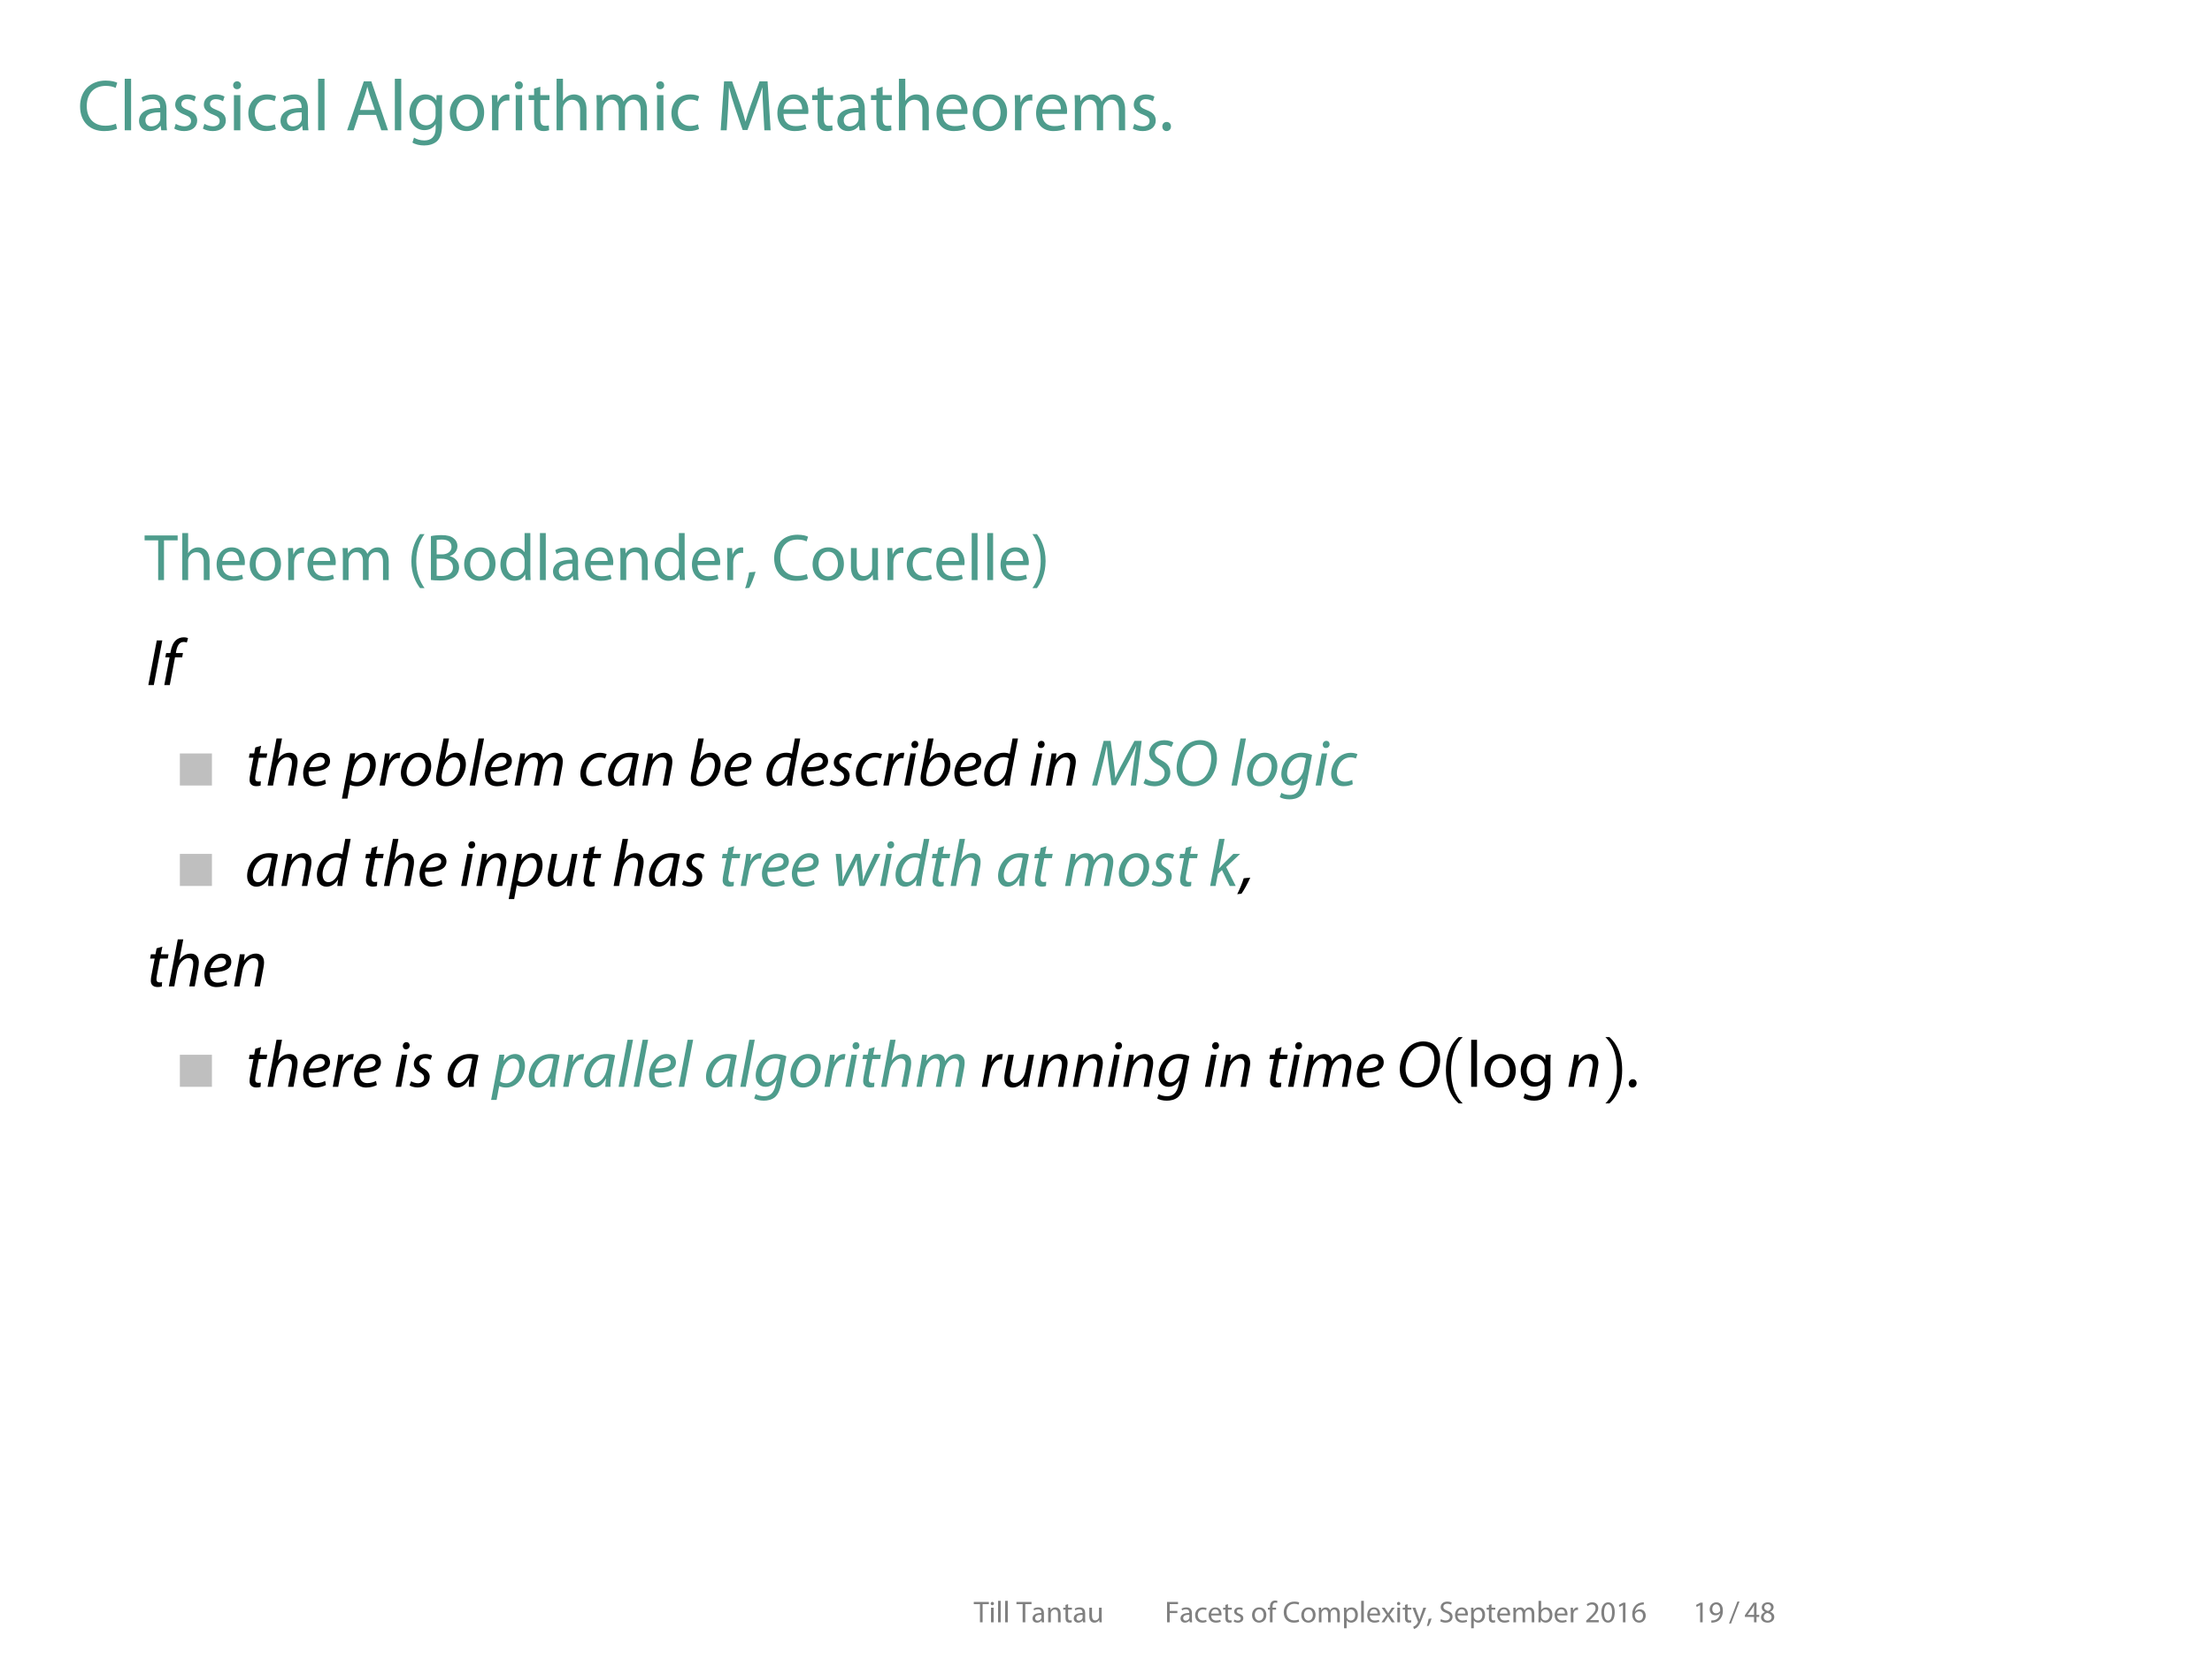 <?xml version='1.0'?>
<!-- This file was generated by dvisvgm 1.9.2 -->
<svg height='273.2pt' version='1.1' viewBox='-72 -72 364.25 273.2' width='364.25pt' xmlns='http://www.w3.org/2000/svg' xmlns:xlink='http://www.w3.org/1999/xlink'>
<defs>
<path d='M1.36 -4.84C0.921 -4.254 0.453 -3.354 0.446 -1.988C0.446 -0.628 0.921 0.265 1.36 0.844H1.834C1.346 0.146 0.962 -0.739 0.962 -1.981C0.962 -3.25 1.325 -4.149 1.834 -4.84H1.36Z' id='g1-40'/>
<path d='M0.614 0.844C1.053 0.258 1.52 -0.635 1.527 -2.001C1.527 -3.368 1.053 -4.268 0.614 -4.84H0.139C0.635 -4.142 1.011 -3.257 1.011 -2.001S0.628 0.153 0.139 0.844H0.614Z' id='g1-41'/>
<path d='M0.544 0.816C0.739 0.488 1.046 -0.286 1.213 -0.879L0.53 -0.809C0.453 -0.3 0.265 0.446 0.112 0.865L0.544 0.816Z' id='g1-44'/>
<path d='M0.767 0.077C1.025 0.077 1.193 -0.112 1.193 -0.363C1.193 -0.621 1.025 -0.802 0.781 -0.802S0.363 -0.614 0.363 -0.363S0.53 0.077 0.767 0.077Z' id='g1-46'/>
<path d='M0.46 0.272L2.413 -4.784H1.932L-0.007 0.272H0.46Z' id='g1-47'/>
<path d='M1.834 -4.61C0.914 -4.61 0.251 -3.78 0.251 -2.253C0.265 -0.753 0.872 0.077 1.757 0.077C2.755 0.077 3.333 -0.774 3.333 -2.315C3.333 -3.759 2.783 -4.61 1.834 -4.61ZM1.792 -4.135C2.434 -4.135 2.713 -3.403 2.713 -2.287C2.713 -1.13 2.413 -0.398 1.792 -0.398C1.234 -0.398 0.872 -1.067 0.872 -2.246C0.872 -3.48 1.262 -4.135 1.792 -4.135Z' id='g1-48'/>
<path d='M1.646 0H2.239V-4.533H1.716L0.725 -4.003L0.844 -3.536L1.632 -3.961H1.646V0Z' id='g1-49'/>
<path d='M3.208 0V-0.509H1.179V-0.523L1.534 -0.858C2.49 -1.778 3.096 -2.455 3.096 -3.292C3.096 -3.94 2.685 -4.61 1.709 -4.61C1.193 -4.61 0.739 -4.407 0.432 -4.149L0.628 -3.717C0.837 -3.891 1.179 -4.101 1.59 -4.101C2.267 -4.101 2.483 -3.675 2.483 -3.215C2.483 -2.532 1.953 -1.946 0.795 -0.844L0.314 -0.377V0H3.208Z' id='g1-50'/>
<path d='M2.79 0V-1.241H3.424V-1.716H2.79V-4.533H2.127L0.105 -1.639V-1.241H2.211V0H2.79ZM0.725 -1.716V-1.73L1.834 -3.271C1.96 -3.48 2.071 -3.675 2.211 -3.94H2.232C2.218 -3.703 2.211 -3.466 2.211 -3.229V-1.716H0.725Z' id='g1-52'/>
<path d='M2.901 -4.603C2.79 -4.603 2.636 -4.596 2.455 -4.568C1.883 -4.498 1.381 -4.268 1.004 -3.898C0.551 -3.452 0.237 -2.748 0.237 -1.855C0.237 -0.676 0.872 0.077 1.834 0.077C2.783 0.077 3.347 -0.69 3.347 -1.527C3.347 -2.406 2.783 -2.992 1.981 -2.992C1.478 -2.992 1.095 -2.755 0.879 -2.462H0.865C0.969 -3.215 1.471 -3.912 2.441 -4.066C2.615 -4.094 2.776 -4.108 2.901 -4.101V-4.603ZM1.848 -0.398C1.2 -0.398 0.851 -0.955 0.844 -1.702C0.844 -1.813 0.872 -1.897 0.907 -1.967C1.074 -2.301 1.423 -2.525 1.792 -2.525C2.357 -2.525 2.727 -2.134 2.727 -1.485S2.371 -0.398 1.848 -0.398Z' id='g1-54'/>
<path d='M1.158 -2.364C0.6 -2.127 0.258 -1.716 0.258 -1.144C0.258 -0.481 0.83 0.077 1.778 0.077C2.643 0.077 3.32 -0.446 3.32 -1.241C3.32 -1.785 2.971 -2.19 2.406 -2.413V-2.434C2.964 -2.692 3.159 -3.11 3.159 -3.494C3.159 -4.066 2.713 -4.61 1.834 -4.61C1.032 -4.61 0.425 -4.122 0.425 -3.403C0.425 -3.013 0.642 -2.622 1.151 -2.385L1.158 -2.364ZM1.792 -0.37C1.213 -0.37 0.865 -0.774 0.886 -1.227C0.886 -1.66 1.172 -2.015 1.702 -2.169C2.315 -1.995 2.699 -1.723 2.699 -1.179C2.699 -0.711 2.343 -0.37 1.792 -0.37ZM1.799 -4.17C2.35 -4.17 2.566 -3.794 2.566 -3.431C2.566 -3.02 2.267 -2.741 1.876 -2.608C1.353 -2.748 1.004 -2.992 1.011 -3.445C1.011 -3.836 1.29 -4.17 1.799 -4.17Z' id='g1-56'/>
<path d='M0.669 0.07C0.816 0.077 1.011 0.07 1.234 0.035C1.723 -0.021 2.204 -0.23 2.552 -0.572C2.999 -1.004 3.333 -1.702 3.333 -2.692C3.333 -3.864 2.762 -4.61 1.834 -4.61S0.286 -3.857 0.286 -2.999C0.286 -2.225 0.809 -1.611 1.618 -1.611C2.078 -1.611 2.441 -1.785 2.692 -2.092H2.713C2.629 -1.562 2.413 -1.165 2.113 -0.893C1.855 -0.642 1.52 -0.502 1.165 -0.453C0.955 -0.432 0.802 -0.418 0.669 -0.432V0.07ZM1.778 -4.142C2.427 -4.142 2.713 -3.55 2.713 -2.776C2.713 -2.671 2.692 -2.608 2.657 -2.545C2.497 -2.273 2.176 -2.071 1.764 -2.071C1.234 -2.071 0.893 -2.469 0.893 -3.034C0.893 -3.682 1.262 -4.142 1.778 -4.142Z' id='g1-57'/>
<path d='M2.957 -1.478L3.459 0H4.108L2.504 -4.7H1.778L0.174 0H0.802L1.29 -1.478H2.957ZM1.416 -1.953L1.876 -3.313C1.974 -3.599 2.043 -3.891 2.113 -4.163H2.127C2.197 -3.891 2.267 -3.612 2.371 -3.306L2.838 -1.953H1.416Z' id='g1-65'/>
<path d='M0.53 -0.014C0.732 0.014 1.053 0.042 1.471 0.042C2.239 0.042 2.769 -0.098 3.089 -0.398C3.333 -0.621 3.494 -0.934 3.494 -1.339C3.494 -2.036 2.971 -2.406 2.525 -2.511V-2.532C3.013 -2.706 3.32 -3.103 3.32 -3.564C3.32 -3.933 3.166 -4.212 2.922 -4.394C2.636 -4.631 2.246 -4.735 1.639 -4.735C1.22 -4.735 0.795 -4.693 0.53 -4.631V-0.014ZM1.137 -4.226C1.234 -4.247 1.395 -4.268 1.674 -4.268C2.287 -4.268 2.699 -4.045 2.699 -3.501C2.699 -3.048 2.322 -2.706 1.688 -2.706H1.137V-4.226ZM1.137 -2.253H1.639C2.301 -2.253 2.852 -1.981 2.852 -1.346C2.852 -0.663 2.273 -0.432 1.646 -0.432C1.43 -0.432 1.262 -0.439 1.137 -0.46V-2.253Z' id='g1-66'/>
<path d='M3.689 -0.635C3.445 -0.516 3.068 -0.439 2.692 -0.439C1.555 -0.439 0.893 -1.172 0.893 -2.329C0.893 -3.564 1.625 -4.268 2.727 -4.268C3.117 -4.268 3.445 -4.184 3.668 -4.073L3.822 -4.568C3.661 -4.652 3.285 -4.777 2.706 -4.777C1.248 -4.777 0.251 -3.787 0.251 -2.308C0.251 -0.76 1.241 0.077 2.566 0.077C3.138 0.077 3.592 -0.035 3.808 -0.146L3.689 -0.635Z' id='g1-67'/>
<path d='M0.523 0H1.137V-2.127H2.908V-2.629H1.137V-4.191H3.055V-4.7H0.523V0Z' id='g1-70'/>
<path d='M4.603 0H5.202L4.91 -4.7H4.135L3.299 -2.427C3.089 -1.834 2.922 -1.318 2.797 -0.844H2.783C2.657 -1.332 2.504 -1.848 2.308 -2.427L1.506 -4.7H0.732L0.404 0H0.983L1.109 -2.015C1.151 -2.727 1.186 -3.508 1.2 -4.094H1.213C1.346 -3.536 1.527 -2.936 1.75 -2.267L2.518 -0.028H2.978L3.808 -2.308C4.045 -2.957 4.233 -3.55 4.401 -4.094H4.414C4.414 -3.515 4.456 -2.72 4.491 -2.064L4.603 0Z' id='g1-77'/>
<path d='M0.293 -0.23C0.544 -0.063 1.039 0.077 1.492 0.077C2.601 0.077 3.131 -0.558 3.131 -1.283C3.131 -1.974 2.734 -2.357 1.939 -2.664C1.29 -2.915 1.004 -3.131 1.004 -3.571C1.004 -3.891 1.248 -4.275 1.89 -4.275C2.315 -4.275 2.629 -4.142 2.776 -4.052L2.943 -4.547C2.741 -4.665 2.385 -4.777 1.911 -4.777C0.997 -4.777 0.391 -4.233 0.391 -3.501C0.391 -2.845 0.865 -2.441 1.632 -2.162C2.267 -1.925 2.518 -1.667 2.518 -1.234C2.518 -0.76 2.155 -0.432 1.534 -0.432C1.116 -0.432 0.725 -0.565 0.453 -0.739L0.293 -0.23Z' id='g1-83'/>
<path d='M1.423 0H2.036V-4.184H3.473V-4.7H-0.007V-4.184H1.423V0Z' id='g1-84'/>
<path d='M2.88 -2.071C2.88 -2.741 2.629 -3.445 1.597 -3.445C1.172 -3.445 0.76 -3.327 0.481 -3.152L0.621 -2.741C0.858 -2.901 1.186 -2.992 1.506 -2.992C2.197 -2.999 2.273 -2.49 2.273 -2.218V-2.148C0.969 -2.155 0.244 -1.709 0.244 -0.893C0.244 -0.404 0.593 0.077 1.276 0.077C1.757 0.077 2.12 -0.16 2.308 -0.425H2.329L2.378 0H2.929C2.894 -0.23 2.88 -0.516 2.88 -0.809V-2.071ZM2.287 -1.137C2.287 -1.081 2.28 -1.011 2.26 -0.941C2.162 -0.656 1.876 -0.377 1.43 -0.377C1.123 -0.377 0.858 -0.558 0.858 -0.962C0.858 -1.618 1.618 -1.736 2.287 -1.723V-1.137Z' id='g1-97'/>
<path d='M0.509 -0.872C0.509 -0.572 0.495 -0.23 0.481 0H1.004L1.039 -0.551H1.053C1.311 -0.112 1.702 0.077 2.19 0.077C2.943 0.077 3.71 -0.523 3.71 -1.73C3.71 -2.748 3.124 -3.445 2.28 -3.445C1.736 -3.445 1.346 -3.208 1.13 -2.831H1.116V-4.951H0.509V-0.872ZM1.116 -1.953C1.116 -2.05 1.13 -2.134 1.151 -2.211C1.276 -2.671 1.667 -2.964 2.078 -2.964C2.741 -2.964 3.089 -2.385 3.089 -1.709C3.089 -0.934 2.713 -0.411 2.064 -0.411C1.618 -0.411 1.255 -0.704 1.144 -1.13C1.123 -1.2 1.116 -1.276 1.116 -1.353V-1.953Z' id='g1-98'/>
<path d='M2.81 -0.579C2.636 -0.502 2.406 -0.418 2.057 -0.418C1.388 -0.418 0.886 -0.9 0.886 -1.681C0.886 -2.378 1.304 -2.957 2.078 -2.957C2.413 -2.957 2.643 -2.873 2.79 -2.797L2.929 -3.264C2.762 -3.354 2.441 -3.445 2.078 -3.445C0.976 -3.445 0.265 -2.685 0.265 -1.646C0.265 -0.614 0.928 0.077 1.946 0.077C2.399 0.077 2.755 -0.042 2.915 -0.119L2.81 -0.579Z' id='g1-99'/>
<path d='M2.81 -4.951V-2.936H2.797C2.643 -3.201 2.301 -3.445 1.778 -3.445C0.962 -3.445 0.258 -2.762 0.265 -1.639C0.265 -0.614 0.9 0.077 1.716 0.077C2.267 0.077 2.671 -0.209 2.852 -0.586H2.873L2.901 0H3.445C3.431 -0.23 3.417 -0.572 3.417 -0.872V-4.951H2.81ZM2.81 -1.416C2.81 -1.318 2.803 -1.234 2.783 -1.151C2.671 -0.697 2.294 -0.418 1.883 -0.418C1.227 -0.418 0.886 -0.983 0.886 -1.667C0.886 -2.406 1.262 -2.964 1.897 -2.964C2.357 -2.964 2.692 -2.643 2.783 -2.26C2.803 -2.183 2.81 -2.078 2.81 -2.001V-1.416Z' id='g1-100'/>
<path d='M3.222 -1.576C3.236 -1.646 3.243 -1.736 3.243 -1.862C3.243 -2.483 2.957 -3.445 1.848 -3.445C0.865 -3.445 0.265 -2.65 0.265 -1.632S0.886 0.077 1.925 0.077C2.462 0.077 2.838 -0.042 3.055 -0.139L2.943 -0.579C2.72 -0.481 2.448 -0.404 2.008 -0.404C1.388 -0.404 0.865 -0.746 0.851 -1.576H3.222ZM0.858 -2.015C0.907 -2.441 1.172 -3.006 1.799 -3.006C2.49 -3.006 2.657 -2.399 2.65 -2.015H0.858Z' id='g1-101'/>
<path d='M1.179 0V-2.908H1.995V-3.375H1.179V-3.557C1.179 -4.08 1.311 -4.533 1.834 -4.533C2.015 -4.533 2.134 -4.498 2.225 -4.456L2.308 -4.931C2.19 -4.979 2.008 -5.028 1.785 -5.028C1.499 -5.028 1.193 -4.937 0.962 -4.714C0.683 -4.442 0.572 -4.01 0.572 -3.536V-3.375H0.105V-2.908H0.572V0H1.179Z' id='g1-102'/>
<path d='M3.396 -2.455C3.396 -2.859 3.403 -3.138 3.424 -3.375H2.88L2.859 -2.866H2.845C2.692 -3.145 2.378 -3.445 1.792 -3.445C1.011 -3.445 0.265 -2.803 0.265 -1.66C0.265 -0.725 0.865 -0.014 1.702 -0.014C2.225 -0.014 2.594 -0.265 2.776 -0.579H2.79V-0.209C2.79 0.649 2.329 0.976 1.702 0.976C1.283 0.976 0.934 0.851 0.711 0.704L0.558 1.179C0.83 1.36 1.276 1.458 1.681 1.458C2.106 1.458 2.58 1.353 2.915 1.053C3.236 0.753 3.396 0.286 3.396 -0.495V-2.455ZM2.783 -1.437C2.783 -1.332 2.769 -1.213 2.734 -1.109C2.608 -0.718 2.267 -0.481 1.883 -0.481C1.227 -0.481 0.886 -1.032 0.886 -1.695C0.886 -2.476 1.304 -2.971 1.89 -2.971C2.343 -2.971 2.636 -2.678 2.748 -2.315C2.776 -2.239 2.783 -2.148 2.783 -2.043V-1.437Z' id='g1-103'/>
<path d='M0.509 0H1.123V-2.036C1.123 -2.148 1.13 -2.239 1.165 -2.329C1.283 -2.657 1.59 -2.936 1.988 -2.936C2.566 -2.936 2.769 -2.483 2.769 -1.939V0H3.382V-2.008C3.382 -3.166 2.657 -3.445 2.204 -3.445C1.974 -3.445 1.757 -3.382 1.576 -3.278C1.388 -3.173 1.234 -3.013 1.137 -2.838H1.123V-4.951H0.509V0Z' id='g1-104'/>
<path d='M1.123 0V-3.375H0.509V0H1.123ZM0.816 -4.707C0.586 -4.707 0.432 -4.533 0.432 -4.324S0.579 -3.947 0.802 -3.947C1.046 -3.947 1.193 -4.115 1.193 -4.324C1.193 -4.54 1.039 -4.707 0.816 -4.707Z' id='g1-105'/>
<path d='M0.509 0H1.123V-4.951H0.509V0Z' id='g1-108'/>
<path d='M0.509 0H1.109V-2.029C1.109 -2.134 1.123 -2.246 1.158 -2.329C1.255 -2.636 1.541 -2.943 1.918 -2.943C2.385 -2.943 2.622 -2.559 2.622 -2.022V0H3.222V-2.085C3.222 -2.197 3.243 -2.301 3.271 -2.392C3.382 -2.685 3.647 -2.943 4.003 -2.943C4.491 -2.943 4.735 -2.559 4.735 -1.904V0H5.335V-1.981C5.335 -3.152 4.672 -3.445 4.219 -3.445C3.898 -3.445 3.682 -3.361 3.48 -3.208C3.34 -3.103 3.201 -2.964 3.096 -2.769H3.082C2.936 -3.166 2.587 -3.445 2.134 -3.445C1.569 -3.445 1.255 -3.145 1.067 -2.824H1.046L1.018 -3.375H0.481C0.495 -3.096 0.509 -2.817 0.509 -2.462V0Z' id='g1-109'/>
<path d='M0.509 0H1.123V-2.029C1.123 -2.134 1.137 -2.239 1.165 -2.315C1.276 -2.657 1.59 -2.943 1.988 -2.943C2.566 -2.943 2.769 -2.49 2.769 -1.946V0H3.382V-2.008C3.382 -3.166 2.657 -3.445 2.19 -3.445C1.632 -3.445 1.241 -3.131 1.074 -2.817H1.06L1.025 -3.375H0.481C0.502 -3.096 0.509 -2.817 0.509 -2.462V0Z' id='g1-110'/>
<path d='M1.939 -3.445C1.011 -3.445 0.265 -2.783 0.265 -1.66C0.265 -0.593 0.976 0.077 1.883 0.077C2.692 0.077 3.564 -0.467 3.564 -1.716C3.564 -2.741 2.908 -3.445 1.939 -3.445ZM1.925 -2.985C2.65 -2.985 2.936 -2.267 2.936 -1.695C2.936 -0.934 2.497 -0.384 1.911 -0.384C1.311 -0.384 0.893 -0.941 0.893 -1.681C0.893 -2.315 1.206 -2.985 1.925 -2.985Z' id='g1-111'/>
<path d='M0.509 1.381H1.116V-0.453H1.13C1.332 -0.119 1.723 0.077 2.169 0.077C2.964 0.077 3.71 -0.523 3.71 -1.736C3.71 -2.755 3.096 -3.445 2.273 -3.445C1.723 -3.445 1.318 -3.208 1.074 -2.797H1.06L1.025 -3.375H0.481C0.495 -3.055 0.509 -2.706 0.509 -2.273V1.381ZM1.116 -1.96C1.116 -2.036 1.137 -2.127 1.158 -2.204C1.269 -2.664 1.667 -2.957 2.085 -2.957C2.734 -2.957 3.089 -2.378 3.089 -1.709C3.089 -0.934 2.713 -0.404 2.064 -0.404C1.625 -0.404 1.255 -0.697 1.144 -1.123C1.123 -1.2 1.116 -1.283 1.116 -1.374V-1.96Z' id='g1-112'/>
<path d='M0.509 0H1.123V-1.799C1.123 -1.897 1.13 -2.001 1.144 -2.085C1.227 -2.545 1.534 -2.866 1.967 -2.866C2.05 -2.866 2.113 -2.866 2.176 -2.852V-3.431C2.12 -3.438 2.071 -3.445 2.008 -3.445C1.597 -3.445 1.22 -3.159 1.067 -2.706H1.046L1.018 -3.375H0.481C0.502 -3.062 0.509 -2.72 0.509 -2.322V0Z' id='g1-114'/>
<path d='M0.279 -0.16C0.516 -0.021 0.858 0.077 1.227 0.077C2.015 0.077 2.483 -0.342 2.483 -0.941C2.483 -1.444 2.176 -1.736 1.597 -1.953C1.158 -2.127 0.962 -2.253 0.962 -2.532C0.962 -2.783 1.158 -2.992 1.52 -2.992C1.834 -2.992 2.078 -2.873 2.211 -2.79L2.357 -3.236C2.176 -3.354 1.876 -3.445 1.534 -3.445C0.816 -3.445 0.37 -2.999 0.37 -2.455C0.37 -2.05 0.656 -1.723 1.269 -1.499C1.716 -1.332 1.89 -1.179 1.89 -0.886C1.89 -0.6 1.681 -0.384 1.241 -0.384C0.934 -0.384 0.614 -0.509 0.425 -0.621L0.279 -0.16Z' id='g1-115'/>
<path d='M0.649 -4.003V-3.375H0.126V-2.908H0.649V-1.067C0.649 -0.669 0.718 -0.37 0.886 -0.181C1.032 -0.021 1.262 0.077 1.548 0.077C1.785 0.077 1.974 0.035 2.092 -0.007L2.064 -0.474C1.974 -0.446 1.876 -0.432 1.709 -0.432C1.367 -0.432 1.248 -0.669 1.248 -1.088V-2.908H2.127V-3.375H1.248V-4.184L0.649 -4.003Z' id='g1-116'/>
<path d='M3.333 -3.375H2.72V-1.311C2.72 -1.193 2.699 -1.081 2.664 -0.997C2.552 -0.718 2.267 -0.432 1.855 -0.432C1.304 -0.432 1.102 -0.872 1.102 -1.513V-3.375H0.488V-1.402C0.488 -0.223 1.123 0.077 1.653 0.077C2.253 0.077 2.615 -0.279 2.769 -0.551H2.783L2.817 0H3.361C3.34 -0.265 3.333 -0.572 3.333 -0.928V-3.375Z' id='g1-117'/>
<path d='M0.112 -3.375L1.255 -1.723L0.056 0H0.732L1.22 -0.76C1.353 -0.962 1.465 -1.144 1.576 -1.346H1.59C1.709 -1.144 1.82 -0.955 1.953 -0.76L2.455 0H3.145L1.967 -1.743L3.117 -3.375H2.448L1.981 -2.657C1.862 -2.476 1.75 -2.301 1.639 -2.106H1.625C1.513 -2.294 1.409 -2.462 1.276 -2.65L0.795 -3.375H0.112Z' id='g1-120'/>
<path d='M0.063 -3.375L1.304 -0.265C1.339 -0.188 1.353 -0.139 1.353 -0.105S1.332 -0.021 1.304 0.042C1.158 0.356 0.955 0.593 0.788 0.725C0.607 0.879 0.404 0.976 0.251 1.025L0.404 1.534C0.558 1.506 0.851 1.402 1.158 1.144C1.576 0.774 1.876 0.188 2.315 -0.969L3.236 -3.375H2.587L1.918 -1.395C1.834 -1.151 1.764 -0.893 1.702 -0.69H1.688C1.632 -0.893 1.548 -1.158 1.465 -1.381L0.732 -3.375H0.063Z' id='g1-121'/>
<path d='M0.188 1.049C0.502 0.628 1.058 -0.368 1.381 -1.13L0.493 -1.04C0.305 -0.386 -0.108 0.574 -0.386 1.112L0.188 1.049Z' id='g3-44'/>
<path d='M0.681 0.099C1.022 0.099 1.255 -0.161 1.255 -0.493C1.255 -0.798 1.058 -1.031 0.753 -1.031C0.421 -1.031 0.188 -0.762 0.188 -0.43C0.188 -0.134 0.386 0.099 0.681 0.099Z' id='g3-46'/>
<path d='M1.417 -6.043L0.269 0H1.013L2.161 -6.043H1.417Z' id='g3-73'/>
<path d='M6.061 0L6.832 -6.043H5.855L3.99 -2.555C3.73 -2.053 3.47 -1.515 3.282 -1.067H3.255C3.237 -1.515 3.174 -2.062 3.111 -2.582L2.636 -6.043H1.686L0.117 0H0.816L1.641 -3.264C1.784 -3.838 1.973 -4.752 2.098 -5.308H2.125C2.161 -4.689 2.224 -3.99 2.313 -3.291L2.762 -0.036H3.327L5.129 -3.362C5.452 -3.981 5.792 -4.698 6.07 -5.308H6.097C5.99 -4.725 5.855 -3.838 5.774 -3.264L5.344 0H6.061Z' id='g3-77'/>
<path d='M3.604 -6.142C2.842 -6.142 2.098 -5.828 1.578 -5.326C0.843 -4.6 0.43 -3.425 0.43 -2.358C0.43 -1.076 1.157 0.099 2.717 0.099C3.551 0.099 4.259 -0.215 4.788 -0.744C5.505 -1.462 5.891 -2.618 5.891 -3.667C5.891 -4.958 5.236 -6.142 3.604 -6.142ZM3.506 -5.514C4.833 -5.514 5.111 -4.492 5.111 -3.631C5.111 -2.789 4.779 -1.704 4.214 -1.13C3.838 -0.753 3.344 -0.529 2.833 -0.529C1.65 -0.529 1.21 -1.435 1.21 -2.421C1.21 -3.264 1.542 -4.331 2.125 -4.914C2.502 -5.281 2.968 -5.514 3.506 -5.514Z' id='g3-79'/>
<path d='M0.108 -0.323C0.359 -0.099 0.959 0.09 1.56 0.099C2.923 0.099 3.739 -0.726 3.739 -1.766C3.739 -2.511 3.335 -2.986 2.591 -3.389C1.955 -3.739 1.65 -4.017 1.65 -4.51S2.098 -5.496 2.842 -5.496C3.327 -5.496 3.703 -5.326 3.891 -5.209L4.16 -5.819C3.954 -5.963 3.515 -6.133 2.923 -6.133C1.811 -6.133 0.879 -5.443 0.879 -4.358C0.879 -3.712 1.309 -3.228 2.08 -2.806C2.717 -2.466 2.968 -2.125 2.968 -1.677C2.968 -0.95 2.34 -0.547 1.659 -0.547C1.157 -0.547 0.708 -0.708 0.377 -0.933L0.108 -0.323Z' id='g3-83'/>
<path d='M3.829 0C3.811 -0.484 3.865 -1.255 4.008 -2.008L4.456 -4.277C4.151 -4.367 3.703 -4.438 3.282 -4.438C1.39 -4.438 0.278 -2.851 0.278 -1.336C0.278 -0.511 0.753 0.099 1.524 0.099C2.143 0.099 2.744 -0.215 3.21 -1.121H3.228C3.174 -0.672 3.129 -0.26 3.129 0H3.829ZM3.362 -2.475C3.147 -1.318 2.412 -0.511 1.793 -0.511C1.219 -0.511 1.049 -0.986 1.049 -1.47C1.049 -2.681 1.973 -3.847 3.102 -3.847C3.353 -3.847 3.515 -3.82 3.613 -3.784L3.362 -2.475Z' id='g3-97'/>
<path d='M1.426 -6.366L0.493 -1.695C0.448 -1.488 0.412 -1.228 0.412 -1.013C0.412 -0.215 0.986 0.099 1.748 0.099C3.488 0.099 4.447 -1.542 4.447 -2.878C4.447 -3.649 4.089 -4.438 3.138 -4.438C2.555 -4.438 2 -4.133 1.614 -3.551H1.596L2.17 -6.366H1.426ZM1.327 -2.134C1.542 -3.156 2.206 -3.82 2.851 -3.82C3.443 -3.82 3.676 -3.327 3.676 -2.789C3.676 -1.82 2.995 -0.484 1.874 -0.484C1.417 -0.484 1.175 -0.708 1.175 -1.121C1.166 -1.354 1.193 -1.524 1.228 -1.677L1.327 -2.134Z' id='g3-98'/>
<path d='M3.165 -0.762C2.941 -0.655 2.609 -0.52 2.161 -0.52C1.453 -0.52 1.085 -0.977 1.085 -1.677C1.085 -2.699 1.793 -3.811 2.923 -3.811C3.246 -3.811 3.488 -3.73 3.658 -3.649L3.873 -4.241C3.739 -4.313 3.371 -4.429 2.968 -4.429C1.408 -4.429 0.314 -3.067 0.314 -1.587C0.314 -0.664 0.861 0.09 1.982 0.09C2.564 0.09 3.013 -0.063 3.237 -0.179L3.165 -0.762Z' id='g3-99'/>
<path d='M4.125 -6.366L3.739 -4.286C3.551 -4.376 3.246 -4.438 2.968 -4.438C1.435 -4.438 0.287 -3.022 0.287 -1.479C0.287 -0.592 0.744 0.099 1.587 0.099C2.206 0.099 2.753 -0.242 3.147 -0.861H3.165L3.049 0H3.73C3.757 -0.421 3.829 -0.924 3.909 -1.381L4.86 -6.366H4.125ZM3.327 -2.143C3.138 -1.166 2.448 -0.511 1.874 -0.511C1.237 -0.511 1.058 -1.058 1.058 -1.578C1.058 -2.735 1.865 -3.847 2.905 -3.847C3.219 -3.847 3.47 -3.766 3.613 -3.658L3.327 -2.143Z' id='g3-100'/>
<path d='M3.273 -0.798C3.004 -0.655 2.618 -0.502 2.107 -0.502C1.659 -0.502 1.309 -0.69 1.139 -1.085C1.04 -1.318 1.013 -1.722 1.049 -1.91C2.654 -1.883 3.936 -2.179 3.936 -3.318C3.936 -3.945 3.488 -4.438 2.663 -4.438C1.264 -4.438 0.296 -2.959 0.296 -1.65C0.296 -0.69 0.798 0.099 1.946 0.099C2.529 0.099 3.058 -0.063 3.38 -0.242L3.273 -0.798ZM3.219 -3.309C3.219 -2.627 2.304 -2.466 1.13 -2.484C1.318 -3.165 1.847 -3.856 2.555 -3.856C2.95 -3.856 3.219 -3.658 3.219 -3.309Z' id='g3-101'/>
<path d='M1.094 0L1.802 -3.757H2.771L2.878 -4.34H1.919L1.955 -4.546C2.08 -5.263 2.367 -5.837 2.959 -5.837C3.129 -5.837 3.282 -5.81 3.398 -5.756L3.56 -6.348C3.452 -6.411 3.255 -6.465 2.959 -6.465C2.582 -6.465 2.206 -6.33 1.928 -6.079C1.542 -5.73 1.327 -5.174 1.219 -4.573L1.175 -4.34H0.601L0.484 -3.757H1.067L0.35 0H1.094Z' id='g3-102'/>
<path d='M0.09 1.569C0.359 1.748 0.861 1.874 1.39 1.874C1.883 1.874 2.466 1.766 2.905 1.399C3.353 1.004 3.604 0.377 3.775 -0.547L4.447 -4.133C4.107 -4.295 3.551 -4.438 3.049 -4.438C1.372 -4.438 0.296 -2.977 0.296 -1.506C0.296 -0.735 0.744 0 1.623 0C2.215 0 2.744 -0.305 3.129 -0.924H3.147L3.004 -0.269C2.753 0.906 2.179 1.273 1.444 1.273C0.995 1.273 0.556 1.157 0.296 0.986L0.09 1.569ZM3.353 -2.242C3.192 -1.399 2.546 -0.592 1.91 -0.592C1.246 -0.592 1.067 -1.148 1.076 -1.632C1.076 -2.699 1.829 -3.838 2.914 -3.838C3.219 -3.838 3.488 -3.757 3.631 -3.694L3.353 -2.242Z' id='g3-103'/>
<path d='M0.995 0L1.399 -2.179C1.578 -3.147 2.304 -3.82 2.878 -3.82C3.362 -3.82 3.551 -3.506 3.551 -3.111C3.551 -2.869 3.524 -2.663 3.497 -2.511L3.013 0H3.757L4.241 -2.546C4.286 -2.762 4.313 -3.049 4.313 -3.273C4.313 -4.142 3.73 -4.438 3.237 -4.438C2.582 -4.438 2.053 -4.107 1.686 -3.578H1.668L2.206 -6.366H1.462L0.251 0H0.995Z' id='g3-104'/>
<path d='M0.995 0L1.82 -4.34H1.085L0.251 0H0.995ZM1.641 -5.075C1.937 -5.075 2.143 -5.281 2.152 -5.577C2.152 -5.846 1.973 -6.043 1.704 -6.043C1.444 -6.043 1.228 -5.828 1.219 -5.541C1.219 -5.272 1.381 -5.075 1.641 -5.075Z' id='g3-105'/>
<path d='M0.986 0L1.3 -1.65L1.847 -2.143L2.896 0H3.712L2.421 -2.555L4.313 -4.34H3.389L1.865 -2.815C1.748 -2.699 1.587 -2.529 1.462 -2.376H1.444L2.206 -6.366H1.462L0.251 0H0.986Z' id='g3-107'/>
<path d='M1.004 0L2.215 -6.366H1.47L0.26 0H1.004Z' id='g3-108'/>
<path d='M0.986 0L1.381 -2.179C1.551 -3.102 2.233 -3.82 2.771 -3.82C3.318 -3.82 3.416 -3.443 3.416 -3.075C3.416 -2.905 3.398 -2.744 3.362 -2.546L2.878 0H3.596L4.008 -2.224C4.187 -3.192 4.833 -3.82 5.371 -3.82C5.855 -3.82 6.025 -3.524 6.025 -3.067C6.025 -2.887 5.999 -2.672 5.963 -2.502L5.496 0H6.223L6.707 -2.564C6.752 -2.806 6.779 -3.102 6.779 -3.3C6.779 -4.116 6.223 -4.438 5.721 -4.438C5.075 -4.429 4.519 -4.098 4.133 -3.47C4.098 -4.017 3.784 -4.438 3.12 -4.438C2.546 -4.438 2 -4.133 1.596 -3.524H1.578L1.686 -4.34H1.031C0.986 -3.981 0.924 -3.56 0.834 -3.075L0.26 0H0.986Z' id='g3-109'/>
<path d='M0.995 0L1.39 -2.107C1.587 -3.183 2.34 -3.82 2.869 -3.82C3.38 -3.82 3.551 -3.497 3.551 -3.067C3.551 -2.878 3.524 -2.681 3.497 -2.511L3.022 0H3.757L4.241 -2.537C4.286 -2.771 4.322 -3.04 4.322 -3.237C4.322 -4.142 3.739 -4.438 3.219 -4.438C2.591 -4.438 2 -4.098 1.614 -3.488H1.596L1.704 -4.34H1.04C0.995 -3.981 0.933 -3.56 0.834 -3.075L0.26 0H0.995Z' id='g3-110'/>
<path d='M2.717 -4.438C1.309 -4.438 0.314 -3.12 0.314 -1.686C0.314 -0.708 0.924 0.099 2.008 0.099C3.47 0.099 4.42 -1.291 4.42 -2.636C4.42 -3.551 3.891 -4.438 2.717 -4.438ZM2.636 -3.847C3.416 -3.847 3.649 -3.138 3.649 -2.636C3.649 -1.623 2.986 -0.493 2.107 -0.493C1.479 -0.493 1.085 -1.004 1.085 -1.713C1.085 -2.708 1.704 -3.847 2.636 -3.847Z' id='g3-111'/>
<path d='M0.61 1.775L0.959 -0.099H0.977C1.148 0 1.453 0.099 1.91 0.099C3.353 0.099 4.447 -1.336 4.447 -2.869C4.447 -3.667 4.053 -4.438 3.12 -4.438C2.52 -4.438 1.946 -4.098 1.56 -3.524H1.542L1.659 -4.349H0.977C0.924 -3.909 0.834 -3.327 0.735 -2.798L-0.134 1.775H0.61ZM1.309 -1.937C1.533 -3.156 2.26 -3.82 2.842 -3.82C3.479 -3.82 3.676 -3.273 3.676 -2.815C3.676 -1.677 2.878 -0.484 1.919 -0.484C1.56 -0.484 1.282 -0.574 1.085 -0.726L1.309 -1.937Z' id='g3-112'/>
<path d='M0.995 0L1.354 -1.91C1.542 -2.923 2.116 -3.703 2.762 -3.703C2.842 -3.703 2.914 -3.694 2.968 -3.685L3.111 -4.42C3.049 -4.429 2.968 -4.438 2.896 -4.438C2.313 -4.438 1.847 -3.99 1.569 -3.398H1.542C1.587 -3.73 1.623 -4.035 1.659 -4.34H1.004C0.959 -3.936 0.888 -3.362 0.789 -2.798L0.26 0H0.995Z' id='g3-114'/>
<path d='M0.081 -0.206C0.278 -0.054 0.699 0.081 1.166 0.09C2.08 0.09 2.815 -0.421 2.815 -1.336C2.815 -1.82 2.493 -2.206 2.008 -2.475C1.614 -2.69 1.408 -2.887 1.408 -3.201C1.408 -3.578 1.731 -3.856 2.179 -3.856C2.502 -3.856 2.78 -3.748 2.932 -3.658L3.138 -4.223C2.977 -4.331 2.627 -4.438 2.233 -4.438C1.318 -4.438 0.664 -3.856 0.664 -3.102C0.664 -2.654 0.941 -2.268 1.444 -1.991C1.901 -1.739 2.053 -1.533 2.053 -1.193C2.053 -0.807 1.731 -0.484 1.228 -0.484C0.87 -0.484 0.502 -0.628 0.296 -0.753L0.081 -0.206Z' id='g3-115'/>
<path d='M1.39 -5.147L1.237 -4.34H0.619L0.511 -3.757H1.13L0.708 -1.56C0.646 -1.246 0.61 -1.004 0.61 -0.753C0.61 -0.305 0.87 0.09 1.524 0.09C1.739 0.09 1.964 0.063 2.098 0.009L2.134 -0.574C2.035 -0.547 1.919 -0.538 1.784 -0.538C1.497 -0.538 1.372 -0.699 1.372 -0.959C1.372 -1.184 1.408 -1.408 1.462 -1.65L1.856 -3.757H2.896L3.013 -4.34H1.973L2.17 -5.38L1.39 -5.147Z' id='g3-116'/>
<path d='M3.739 -4.34L3.318 -2.116C3.138 -1.166 2.448 -0.529 1.91 -0.529C1.399 -0.529 1.219 -0.834 1.219 -1.282C1.219 -1.47 1.246 -1.677 1.291 -1.919L1.748 -4.34H1.013L0.538 -1.892C0.484 -1.605 0.457 -1.363 0.457 -1.157C0.457 -0.17 1.049 0.099 1.605 0.099C2.179 0.099 2.744 -0.251 3.129 -0.816H3.147L3.04 0H3.703C3.748 -0.359 3.802 -0.78 3.9 -1.264L4.483 -4.34H3.739Z' id='g3-117'/>
<path d='M0.547 -4.34L0.95 0H1.641L2.887 -2.385C3.084 -2.762 3.21 -3.093 3.389 -3.515H3.407C3.407 -3.129 3.425 -2.762 3.47 -2.358L3.757 0H4.447L6.59 -4.34H5.837L4.663 -1.838C4.483 -1.417 4.367 -1.085 4.25 -0.735H4.232C4.232 -1.022 4.205 -1.39 4.16 -1.865L3.891 -4.34H3.237L1.955 -1.82C1.739 -1.39 1.578 -1.013 1.479 -0.735H1.453C1.462 -1.085 1.47 -1.363 1.435 -1.901L1.282 -4.34H0.547Z' id='g3-119'/>
<use id='g15-44' transform='scale(1.217)' xlink:href='#g3-44'/>
<use id='g15-46' transform='scale(1.217)' xlink:href='#g3-46'/>
<use id='g15-73' transform='scale(1.217)' xlink:href='#g3-73'/>
<use id='g15-77' transform='scale(1.217)' xlink:href='#g3-77'/>
<use id='g15-79' transform='scale(1.217)' xlink:href='#g3-79'/>
<use id='g15-83' transform='scale(1.217)' xlink:href='#g3-83'/>
<use id='g15-97' transform='scale(1.217)' xlink:href='#g3-97'/>
<use id='g15-98' transform='scale(1.217)' xlink:href='#g3-98'/>
<use id='g15-99' transform='scale(1.217)' xlink:href='#g3-99'/>
<use id='g15-100' transform='scale(1.217)' xlink:href='#g3-100'/>
<use id='g15-101' transform='scale(1.217)' xlink:href='#g3-101'/>
<use id='g15-102' transform='scale(1.217)' xlink:href='#g3-102'/>
<use id='g15-103' transform='scale(1.217)' xlink:href='#g3-103'/>
<use id='g15-104' transform='scale(1.217)' xlink:href='#g3-104'/>
<use id='g15-105' transform='scale(1.217)' xlink:href='#g3-105'/>
<use id='g15-107' transform='scale(1.217)' xlink:href='#g3-107'/>
<use id='g15-108' transform='scale(1.217)' xlink:href='#g3-108'/>
<use id='g15-109' transform='scale(1.217)' xlink:href='#g3-109'/>
<use id='g15-110' transform='scale(1.217)' xlink:href='#g3-110'/>
<use id='g15-111' transform='scale(1.217)' xlink:href='#g3-111'/>
<use id='g15-112' transform='scale(1.217)' xlink:href='#g3-112'/>
<use id='g15-114' transform='scale(1.217)' xlink:href='#g3-114'/>
<use id='g15-115' transform='scale(1.217)' xlink:href='#g3-115'/>
<use id='g15-116' transform='scale(1.217)' xlink:href='#g3-116'/>
<use id='g15-117' transform='scale(1.217)' xlink:href='#g3-117'/>
<use id='g15-119' transform='scale(1.217)' xlink:href='#g3-119'/>
<use id='g17-46' transform='scale(1.714)' xlink:href='#g1-46'/>
<use id='g17-65' transform='scale(1.714)' xlink:href='#g1-65'/>
<use id='g17-67' transform='scale(1.714)' xlink:href='#g1-67'/>
<use id='g17-77' transform='scale(1.714)' xlink:href='#g1-77'/>
<use id='g17-97' transform='scale(1.714)' xlink:href='#g1-97'/>
<use id='g17-99' transform='scale(1.714)' xlink:href='#g1-99'/>
<use id='g17-101' transform='scale(1.714)' xlink:href='#g1-101'/>
<use id='g17-103' transform='scale(1.714)' xlink:href='#g1-103'/>
<use id='g17-104' transform='scale(1.714)' xlink:href='#g1-104'/>
<use id='g17-105' transform='scale(1.714)' xlink:href='#g1-105'/>
<use id='g17-108' transform='scale(1.714)' xlink:href='#g1-108'/>
<use id='g17-109' transform='scale(1.714)' xlink:href='#g1-109'/>
<use id='g17-111' transform='scale(1.714)' xlink:href='#g1-111'/>
<use id='g17-114' transform='scale(1.714)' xlink:href='#g1-114'/>
<use id='g17-115' transform='scale(1.714)' xlink:href='#g1-115'/>
<use id='g17-116' transform='scale(1.714)' xlink:href='#g1-116'/>
<use id='g22-44' transform='scale(0.714)' xlink:href='#g1-44'/>
<use id='g22-47' transform='scale(0.714)' xlink:href='#g1-47'/>
<use id='g22-48' transform='scale(0.714)' xlink:href='#g1-48'/>
<use id='g22-49' transform='scale(0.714)' xlink:href='#g1-49'/>
<use id='g22-50' transform='scale(0.714)' xlink:href='#g1-50'/>
<use id='g22-52' transform='scale(0.714)' xlink:href='#g1-52'/>
<use id='g22-54' transform='scale(0.714)' xlink:href='#g1-54'/>
<use id='g22-56' transform='scale(0.714)' xlink:href='#g1-56'/>
<use id='g22-57' transform='scale(0.714)' xlink:href='#g1-57'/>
<use id='g22-67' transform='scale(0.714)' xlink:href='#g1-67'/>
<use id='g22-70' transform='scale(0.714)' xlink:href='#g1-70'/>
<use id='g22-83' transform='scale(0.714)' xlink:href='#g1-83'/>
<use id='g22-84' transform='scale(0.714)' xlink:href='#g1-84'/>
<use id='g22-97' transform='scale(0.714)' xlink:href='#g1-97'/>
<use id='g22-98' transform='scale(0.714)' xlink:href='#g1-98'/>
<use id='g22-99' transform='scale(0.714)' xlink:href='#g1-99'/>
<use id='g22-101' transform='scale(0.714)' xlink:href='#g1-101'/>
<use id='g22-102' transform='scale(0.714)' xlink:href='#g1-102'/>
<use id='g22-105' transform='scale(0.714)' xlink:href='#g1-105'/>
<use id='g22-108' transform='scale(0.714)' xlink:href='#g1-108'/>
<use id='g22-109' transform='scale(0.714)' xlink:href='#g1-109'/>
<use id='g22-110' transform='scale(0.714)' xlink:href='#g1-110'/>
<use id='g22-111' transform='scale(0.714)' xlink:href='#g1-111'/>
<use id='g22-112' transform='scale(0.714)' xlink:href='#g1-112'/>
<use id='g22-114' transform='scale(0.714)' xlink:href='#g1-114'/>
<use id='g22-115' transform='scale(0.714)' xlink:href='#g1-115'/>
<use id='g22-116' transform='scale(0.714)' xlink:href='#g1-116'/>
<use id='g22-117' transform='scale(0.714)' xlink:href='#g1-117'/>
<use id='g22-120' transform='scale(0.714)' xlink:href='#g1-120'/>
<use id='g22-121' transform='scale(0.714)' xlink:href='#g1-121'/>
<use id='g23-40' transform='scale(1.564)' xlink:href='#g1-40'/>
<use id='g23-41' transform='scale(1.564)' xlink:href='#g1-41'/>
<use id='g23-44' transform='scale(1.564)' xlink:href='#g1-44'/>
<use id='g23-66' transform='scale(1.564)' xlink:href='#g1-66'/>
<use id='g23-67' transform='scale(1.564)' xlink:href='#g1-67'/>
<use id='g23-84' transform='scale(1.564)' xlink:href='#g1-84'/>
<use id='g23-97' transform='scale(1.564)' xlink:href='#g1-97'/>
<use id='g23-99' transform='scale(1.564)' xlink:href='#g1-99'/>
<use id='g23-100' transform='scale(1.564)' xlink:href='#g1-100'/>
<use id='g23-101' transform='scale(1.564)' xlink:href='#g1-101'/>
<use id='g23-103' transform='scale(1.564)' xlink:href='#g1-103'/>
<use id='g23-104' transform='scale(1.564)' xlink:href='#g1-104'/>
<use id='g23-108' transform='scale(1.564)' xlink:href='#g1-108'/>
<use id='g23-109' transform='scale(1.564)' xlink:href='#g1-109'/>
<use id='g23-110' transform='scale(1.564)' xlink:href='#g1-110'/>
<use id='g23-111' transform='scale(1.564)' xlink:href='#g1-111'/>
<use id='g23-114' transform='scale(1.564)' xlink:href='#g1-114'/>
<use id='g23-117' transform='scale(1.564)' xlink:href='#g1-117'/>
<path d='M2.956 -8.182C2.607 -7.855 1.876 -7.189 1.375 -5.847C0.938 -4.68 0.862 -3.524 0.862 -2.727C0.862 0.796 2.433 2.247 2.956 2.727H3.622C3.098 2.204 1.713 0.796 1.713 -2.727C1.713 -3.338 1.745 -4.615 2.193 -5.902C2.64 -7.167 3.262 -7.822 3.622 -8.182H2.956Z' id='g24-40'/>
<path d='M1.276 2.727C1.625 2.4 2.356 1.735 2.858 0.393C3.295 -0.775 3.371 -1.931 3.371 -2.727C3.371 -6.251 1.8 -7.702 1.276 -8.182H0.611C1.135 -7.658 2.52 -6.251 2.52 -2.727C2.52 -2.116 2.487 -0.84 2.04 0.447C1.593 1.713 0.971 2.367 0.611 2.727H1.276Z' id='g24-41'/>
</defs>
<g id='page44'>
<rect fill='#ffffff' height='272.126' width='362.835' x='-72' y='-72'/>
<g fill='#4e9c8c'>
<use x='-59.244' xlink:href='#g17-67' y='-50.545'/>
<use x='-52.336' xlink:href='#g17-108' y='-50.545'/>
<use x='-49.525' xlink:href='#g17-97' y='-50.545'/>
<use x='-43.784' xlink:href='#g17-115' y='-50.545'/>
<use x='-39.068' xlink:href='#g17-115' y='-50.545'/>
<use x='-34.351' xlink:href='#g17-105' y='-50.545'/>
<use x='-31.564' xlink:href='#g17-99' y='-50.545'/>
<use x='-26.228' xlink:href='#g17-97' y='-50.545'/>
<use x='-20.487' xlink:href='#g17-108' y='-50.545'/>
<use x='-15.142' xlink:href='#g17-65' y='-50.545'/>
<use x='-7.853' xlink:href='#g17-108' y='-50.545'/>
<use x='-5.042' xlink:href='#g17-103' y='-50.545'/>
<use x='1.616' xlink:href='#g17-111' y='-50.545'/>
<use x='8.155' xlink:href='#g17-114' y='-50.545'/>
<use x='12.05' xlink:href='#g17-105' y='-50.545'/>
<use x='14.837' xlink:href='#g17-116' y='-50.545'/>
<use x='18.779' xlink:href='#g17-104' y='-50.545'/>
<use x='25.39' xlink:href='#g17-109' y='-50.545'/>
<use x='35.323' xlink:href='#g17-105' y='-50.545'/>
<use x='38.11' xlink:href='#g17-99' y='-50.545'/>
<use x='45.98' xlink:href='#g17-77' y='-50.545'/>
<use x='55.556' xlink:href='#g17-101' y='-50.545'/>
<use x='61.523' xlink:href='#g17-116' y='-50.545'/>
<use x='65.466' xlink:href='#g17-97' y='-50.545'/>
<use x='71.207' xlink:href='#g17-116' y='-50.545'/>
<use x='75.149' xlink:href='#g17-104' y='-50.545'/>
<use x='81.76' xlink:href='#g17-101' y='-50.545'/>
<use x='87.727' xlink:href='#g17-111' y='-50.545'/>
<use x='94.266' xlink:href='#g17-114' y='-50.545'/>
<use x='98.16' xlink:href='#g17-101' y='-50.545'/>
<use x='104.127' xlink:href='#g17-109' y='-50.545'/>
<use x='114.061' xlink:href='#g17-115' y='-50.545'/>
<use x='118.777' xlink:href='#g17-46' y='-50.545'/>
</g>
<g visibility="hidden">
</g><g fill='#4e9c8c'>
<use x='-48.178' xlink:href='#g23-84' y='23.523'/>
<use x='-42.777' xlink:href='#g23-104' y='23.523'/>
<use x='-36.745' xlink:href='#g23-101' y='23.523'/>
<use x='-31.3' xlink:href='#g23-111' y='23.523'/>
<use x='-25.333' xlink:href='#g23-114' y='23.523'/>
<use x='-21.779' xlink:href='#g23-101' y='23.523'/>
<use x='-16.334' xlink:href='#g23-109' y='23.523'/>
<use x='-4.957' xlink:href='#g23-40' y='23.523'/>
<use x='-1.871' xlink:href='#g23-66' y='23.523'/>
<use x='4.02' xlink:href='#g23-111' y='23.523'/>
<use x='9.987' xlink:href='#g23-100' y='23.523'/>
<use x='16.117' xlink:href='#g23-108' y='23.523'/>
<use x='18.681' xlink:href='#g23-97' y='23.523'/>
<use x='23.92' xlink:href='#g23-101' y='23.523'/>
<use x='29.365' xlink:href='#g23-110' y='23.523'/>
<use x='35.397' xlink:href='#g23-100' y='23.523'/>
<use x='41.527' xlink:href='#g23-101' y='23.523'/>
<use x='46.972' xlink:href='#g23-114' y='23.523'/>
<use x='50.526' xlink:href='#g23-44' y='23.523'/>
<use x='55.088' xlink:href='#g23-67' y='23.523'/>
<use x='61.392' xlink:href='#g23-111' y='23.523'/>
<use x='67.359' xlink:href='#g23-117' y='23.523'/>
<use x='73.347' xlink:href='#g23-114' y='23.523'/>
<use x='76.901' xlink:href='#g23-99' y='23.523'/>
<use x='81.77' xlink:href='#g23-101' y='23.523'/>
<use x='87.215' xlink:href='#g23-108' y='23.523'/>
<use x='89.78' xlink:href='#g23-108' y='23.523'/>
<use x='92.345' xlink:href='#g23-101' y='23.523'/>
<use x='97.79' xlink:href='#g23-41' y='23.523'/>
</g>
<use x='-47.906' xlink:href='#g15-73' y='40.814'/>
<use x='-45.373' xlink:href='#g15-102' y='40.814'/>
<rect fill='#bfbfbf' height='5.28' width='5.28' x='-42.381' y='52.072'/>
<use x='-31.646' xlink:href='#g15-116' y='57.352'/>
<use x='-28.245' xlink:href='#g15-104' y='57.352'/>
<use x='-22.441' xlink:href='#g15-101' y='57.352'/>
<use x='-15.532' xlink:href='#g15-112' y='57.352'/>
<use x='-9.826' xlink:href='#g15-114' y='57.352'/>
<use x='-6.37' xlink:href='#g15-111' y='57.352'/>
<use x='-0.697' xlink:href='#g15-98' y='57.352'/>
<use x='5.009' xlink:href='#g15-108' y='57.352'/>
<use x='7.498' xlink:href='#g15-101' y='57.352'/>
<use x='12.421' xlink:href='#g15-109' y='57.352'/>
<use x='23.188' xlink:href='#g15-99' y='57.352'/>
<use x='27.785' xlink:href='#g15-97' y='57.352'/>
<use x='33.459' xlink:href='#g15-110' y='57.352'/>
<use x='41.248' xlink:href='#g15-98' y='57.352'/>
<use x='46.954' xlink:href='#g15-101' y='57.352'/>
<use x='53.863' xlink:href='#g15-100' y='57.352'/>
<use x='59.569' xlink:href='#g15-101' y='57.352'/>
<use x='64.492' xlink:href='#g15-115' y='57.352'/>
<use x='68.546' xlink:href='#g15-99' y='57.352'/>
<use x='73.143' xlink:href='#g15-114' y='57.352'/>
<use x='76.599' xlink:href='#g15-105' y='57.352'/>
<use x='79.088' xlink:href='#g15-98' y='57.352'/>
<use x='84.794' xlink:href='#g15-101' y='57.352'/>
<use x='89.717' xlink:href='#g15-100' y='57.352'/>
<use x='97.409' xlink:href='#g15-105' y='57.352'/>
<use x='99.897' xlink:href='#g15-110' y='57.352'/>
<g fill='#4e9c8c'>
<use x='107.687' xlink:href='#g15-77' y='57.352'/>
<use x='116.164' xlink:href='#g15-83' y='57.352'/>
<use x='121.228' xlink:href='#g15-79' y='57.352'/>
<use x='130.474' xlink:href='#g15-108' y='57.352'/>
<use x='132.963' xlink:href='#g15-111' y='57.352'/>
<use x='138.636' xlink:href='#g15-103' y='57.352'/>
<use x='144.331' xlink:href='#g15-105' y='57.352'/>
<use x='146.82' xlink:href='#g15-99' y='57.352'/>
</g>
<rect fill='#bfbfbf' height='5.28' width='5.28' x='-42.381' y='68.61'/>
<use x='-31.646' xlink:href='#g15-97' y='73.89'/>
<use x='-25.973' xlink:href='#g15-110' y='73.89'/>
<use x='-20.169' xlink:href='#g15-100' y='73.89'/>
<use x='-12.478' xlink:href='#g15-116' y='73.89'/>
<use x='-9.076' xlink:href='#g15-104' y='73.89'/>
<use x='-3.273' xlink:href='#g15-101' y='73.89'/>
<use x='3.636' xlink:href='#g15-105' y='73.89'/>
<use x='6.125' xlink:href='#g15-110' y='73.89'/>
<use x='11.929' xlink:href='#g15-112' y='73.89'/>
<use x='17.634' xlink:href='#g15-117' y='73.89'/>
<use x='23.351' xlink:href='#g15-116' y='73.89'/>
<use x='28.738' xlink:href='#g15-104' y='73.89'/>
<use x='34.542' xlink:href='#g15-97' y='73.89'/>
<use x='40.215' xlink:href='#g15-115' y='73.89'/>
<g fill='#4e9c8c'>
<use x='46.255' xlink:href='#g15-116' y='73.89'/>
<use x='49.657' xlink:href='#g15-114' y='73.89'/>
<use x='53.113' xlink:href='#g15-101' y='73.89'/>
<use x='58.036' xlink:href='#g15-101' y='73.89'/>
<use x='64.945' xlink:href='#g15-119' y='73.89'/>
<use x='72.629' xlink:href='#g15-105' y='73.89'/>
<use x='75.118' xlink:href='#g15-100' y='73.89'/>
<use x='80.823' xlink:href='#g15-116' y='73.89'/>
<use x='84.225' xlink:href='#g15-104' y='73.89'/>
<use x='92.014' xlink:href='#g15-97' y='73.89'/>
<use x='97.688' xlink:href='#g15-116' y='73.89'/>
<use x='103.075' xlink:href='#g15-109' y='73.89'/>
<use x='111.857' xlink:href='#g15-111' y='73.89'/>
<use x='117.53' xlink:href='#g15-115' y='73.89'/>
<use x='121.584' xlink:href='#g15-116' y='73.89'/>
<use x='126.971' xlink:href='#g15-107' y='73.89'/>
</g>
<use x='132.2' xlink:href='#g15-44' y='73.89'/>
<use x='-47.906' xlink:href='#g15-116' y='90.428'/>
<use x='-44.504' xlink:href='#g15-104' y='90.428'/>
<use x='-38.7' xlink:href='#g15-101' y='90.428'/>
<use x='-33.777' xlink:href='#g15-110' y='90.428'/>
<rect fill='#bfbfbf' height='5.28' width='5.28' x='-42.381' y='101.686'/>
<use x='-31.646' xlink:href='#g15-116' y='106.966'/>
<use x='-28.245' xlink:href='#g15-104' y='106.966'/>
<use x='-22.441' xlink:href='#g15-101' y='106.966'/>
<use x='-17.518' xlink:href='#g15-114' y='106.966'/>
<use x='-14.062' xlink:href='#g15-101' y='106.966'/>
<use x='-7.153' xlink:href='#g15-105' y='106.966'/>
<use x='-4.664' xlink:href='#g15-115' y='106.966'/>
<use x='1.375' xlink:href='#g15-97' y='106.966'/>
<g fill='#4e9c8c'>
<use x='9.034' xlink:href='#g15-112' y='106.966'/>
<use x='14.74' xlink:href='#g15-97' y='106.966'/>
<use x='20.413' xlink:href='#g15-114' y='106.966'/>
<use x='23.869' xlink:href='#g15-97' y='106.966'/>
<use x='29.543' xlink:href='#g15-108' y='106.966'/>
<use x='32.032' xlink:href='#g15-108' y='106.966'/>
<use x='34.52' xlink:href='#g15-101' y='106.966'/>
<use x='39.444' xlink:href='#g15-108' y='106.966'/>
<use x='43.918' xlink:href='#g15-97' y='106.966'/>
<use x='49.591' xlink:href='#g15-108' y='106.966'/>
<use x='52.08' xlink:href='#g15-103' y='106.966'/>
<use x='57.775' xlink:href='#g15-111' y='106.966'/>
<use x='63.449' xlink:href='#g15-114' y='106.966'/>
<use x='66.905' xlink:href='#g15-105' y='106.966'/>
<use x='69.394' xlink:href='#g15-116' y='106.966'/>
<use x='72.795' xlink:href='#g15-104' y='106.966'/>
<use x='78.599' xlink:href='#g15-109' y='106.966'/>
</g>
<use x='89.366' xlink:href='#g15-114' y='106.966'/>
<use x='92.822' xlink:href='#g15-117' y='106.966'/>
<use x='98.539' xlink:href='#g15-110' y='106.966'/>
<use x='104.343' xlink:href='#g15-110' y='106.966'/>
<use x='110.146' xlink:href='#g15-105' y='106.966'/>
<use x='112.635' xlink:href='#g15-110' y='106.966'/>
<use x='118.439' xlink:href='#g15-103' y='106.966'/>
<use x='126.119' xlink:href='#g15-105' y='106.966'/>
<use x='128.608' xlink:href='#g15-110' y='106.966'/>
<use x='136.397' xlink:href='#g15-116' y='106.966'/>
<use x='139.799' xlink:href='#g15-105' y='106.966'/>
<use x='142.288' xlink:href='#g15-109' y='106.966'/>
<use x='151.069' xlink:href='#g15-101' y='106.966'/>
<use x='157.978' xlink:href='#g15-79' y='106.966'/>
<use x='165.238' xlink:href='#g24-40' y='106.966'/>
<use x='169.465' xlink:href='#g23-108' y='106.966'/>
<use x='172.03' xlink:href='#g23-111' y='106.966'/>
<use x='177.997' xlink:href='#g23-103' y='106.966'/>
<use x='185.945' xlink:href='#g15-110' y='106.966'/>
<use x='191.749' xlink:href='#g24-41' y='106.966'/>
<use x='195.975' xlink:href='#g15-46' y='106.966'/>
<g visibility="hidden">
</g><g visibility="hidden">
</g><g visibility="hidden">
</g><g fill='#808080'>
<use x='88.355' xlink:href='#g22-84' y='195.145'/>
<use x='90.822' xlink:href='#g22-105' y='195.145'/>
<use x='91.983' xlink:href='#g22-108' y='195.145'/>
<use x='93.154' xlink:href='#g22-108' y='195.145'/>
<use x='95.382' xlink:href='#g22-84' y='195.145'/>
<use x='97.848' xlink:href='#g22-97' y='195.145'/>
<use x='100.24' xlink:href='#g22-110' y='195.145'/>
<use x='102.994' xlink:href='#g22-116' y='195.145'/>
<use x='104.637' xlink:href='#g22-97' y='195.145'/>
<use x='107.029' xlink:href='#g22-117' y='195.145'/>
<use x='119.802' xlink:href='#g22-70' y='195.145'/>
<use x='122.219' xlink:href='#g22-97' y='195.145'/>
<use x='124.611' xlink:href='#g22-99' y='195.145'/>
<use x='126.835' xlink:href='#g22-101' y='195.145'/>
<use x='129.321' xlink:href='#g22-116' y='195.145'/>
<use x='130.964' xlink:href='#g22-115' y='195.145'/>
<use x='133.985' xlink:href='#g22-111' y='195.145'/>
<use x='136.709' xlink:href='#g22-102' y='195.145'/>
<use x='139.215' xlink:href='#g22-67' y='195.145'/>
<use x='142.093' xlink:href='#g22-111' y='195.145'/>
<use x='144.817' xlink:href='#g22-109' y='195.145'/>
<use x='148.956' xlink:href='#g22-112' y='195.145'/>
<use x='151.78' xlink:href='#g22-108' y='195.145'/>
<use x='152.951' xlink:href='#g22-101' y='195.145'/>
<use x='155.438' xlink:href='#g22-120' y='195.145'/>
<use x='157.735' xlink:href='#g22-105' y='195.145'/>
<use x='158.897' xlink:href='#g22-116' y='195.145'/>
<use x='160.539' xlink:href='#g22-121' y='195.145'/>
<use x='162.877' xlink:href='#g22-44' y='195.145'/>
<use x='164.96' xlink:href='#g22-83' y='195.145'/>
<use x='167.407' xlink:href='#g22-101' y='195.145'/>
<use x='169.893' xlink:href='#g22-112' y='195.145'/>
<use x='172.717' xlink:href='#g22-116' y='195.145'/>
<use x='174.359' xlink:href='#g22-101' y='195.145'/>
<use x='176.846' xlink:href='#g22-109' y='195.145'/>
<use x='180.985' xlink:href='#g22-98' y='195.145'/>
<use x='183.808' xlink:href='#g22-101' y='195.145'/>
<use x='186.295' xlink:href='#g22-114' y='195.145'/>
<use x='188.974' xlink:href='#g22-50' y='195.145'/>
<use x='191.519' xlink:href='#g22-48' y='195.145'/>
<use x='194.065' xlink:href='#g22-49' y='195.145'/>
<use x='196.611' xlink:href='#g22-54' y='195.145'/>
<use x='206.781' xlink:href='#g22-49' y='195.145'/>
<use x='209.327' xlink:href='#g22-57' y='195.145'/>
<use x='212.722' xlink:href='#g22-47' y='195.145'/>
<use x='215.255' xlink:href='#g22-52' y='195.145'/>
<use x='217.801' xlink:href='#g22-56' y='195.145'/>
</g>
<g transform="translate(230.309,191.572)"> <svg overflow="visible" width="55.727" height="4.386" viewBox="0 0 215.192 16.936"> <image width="215.192" height="16.936" xlink:href="uzl-slogan.svg"/> </svg> </g></g>
</svg>
